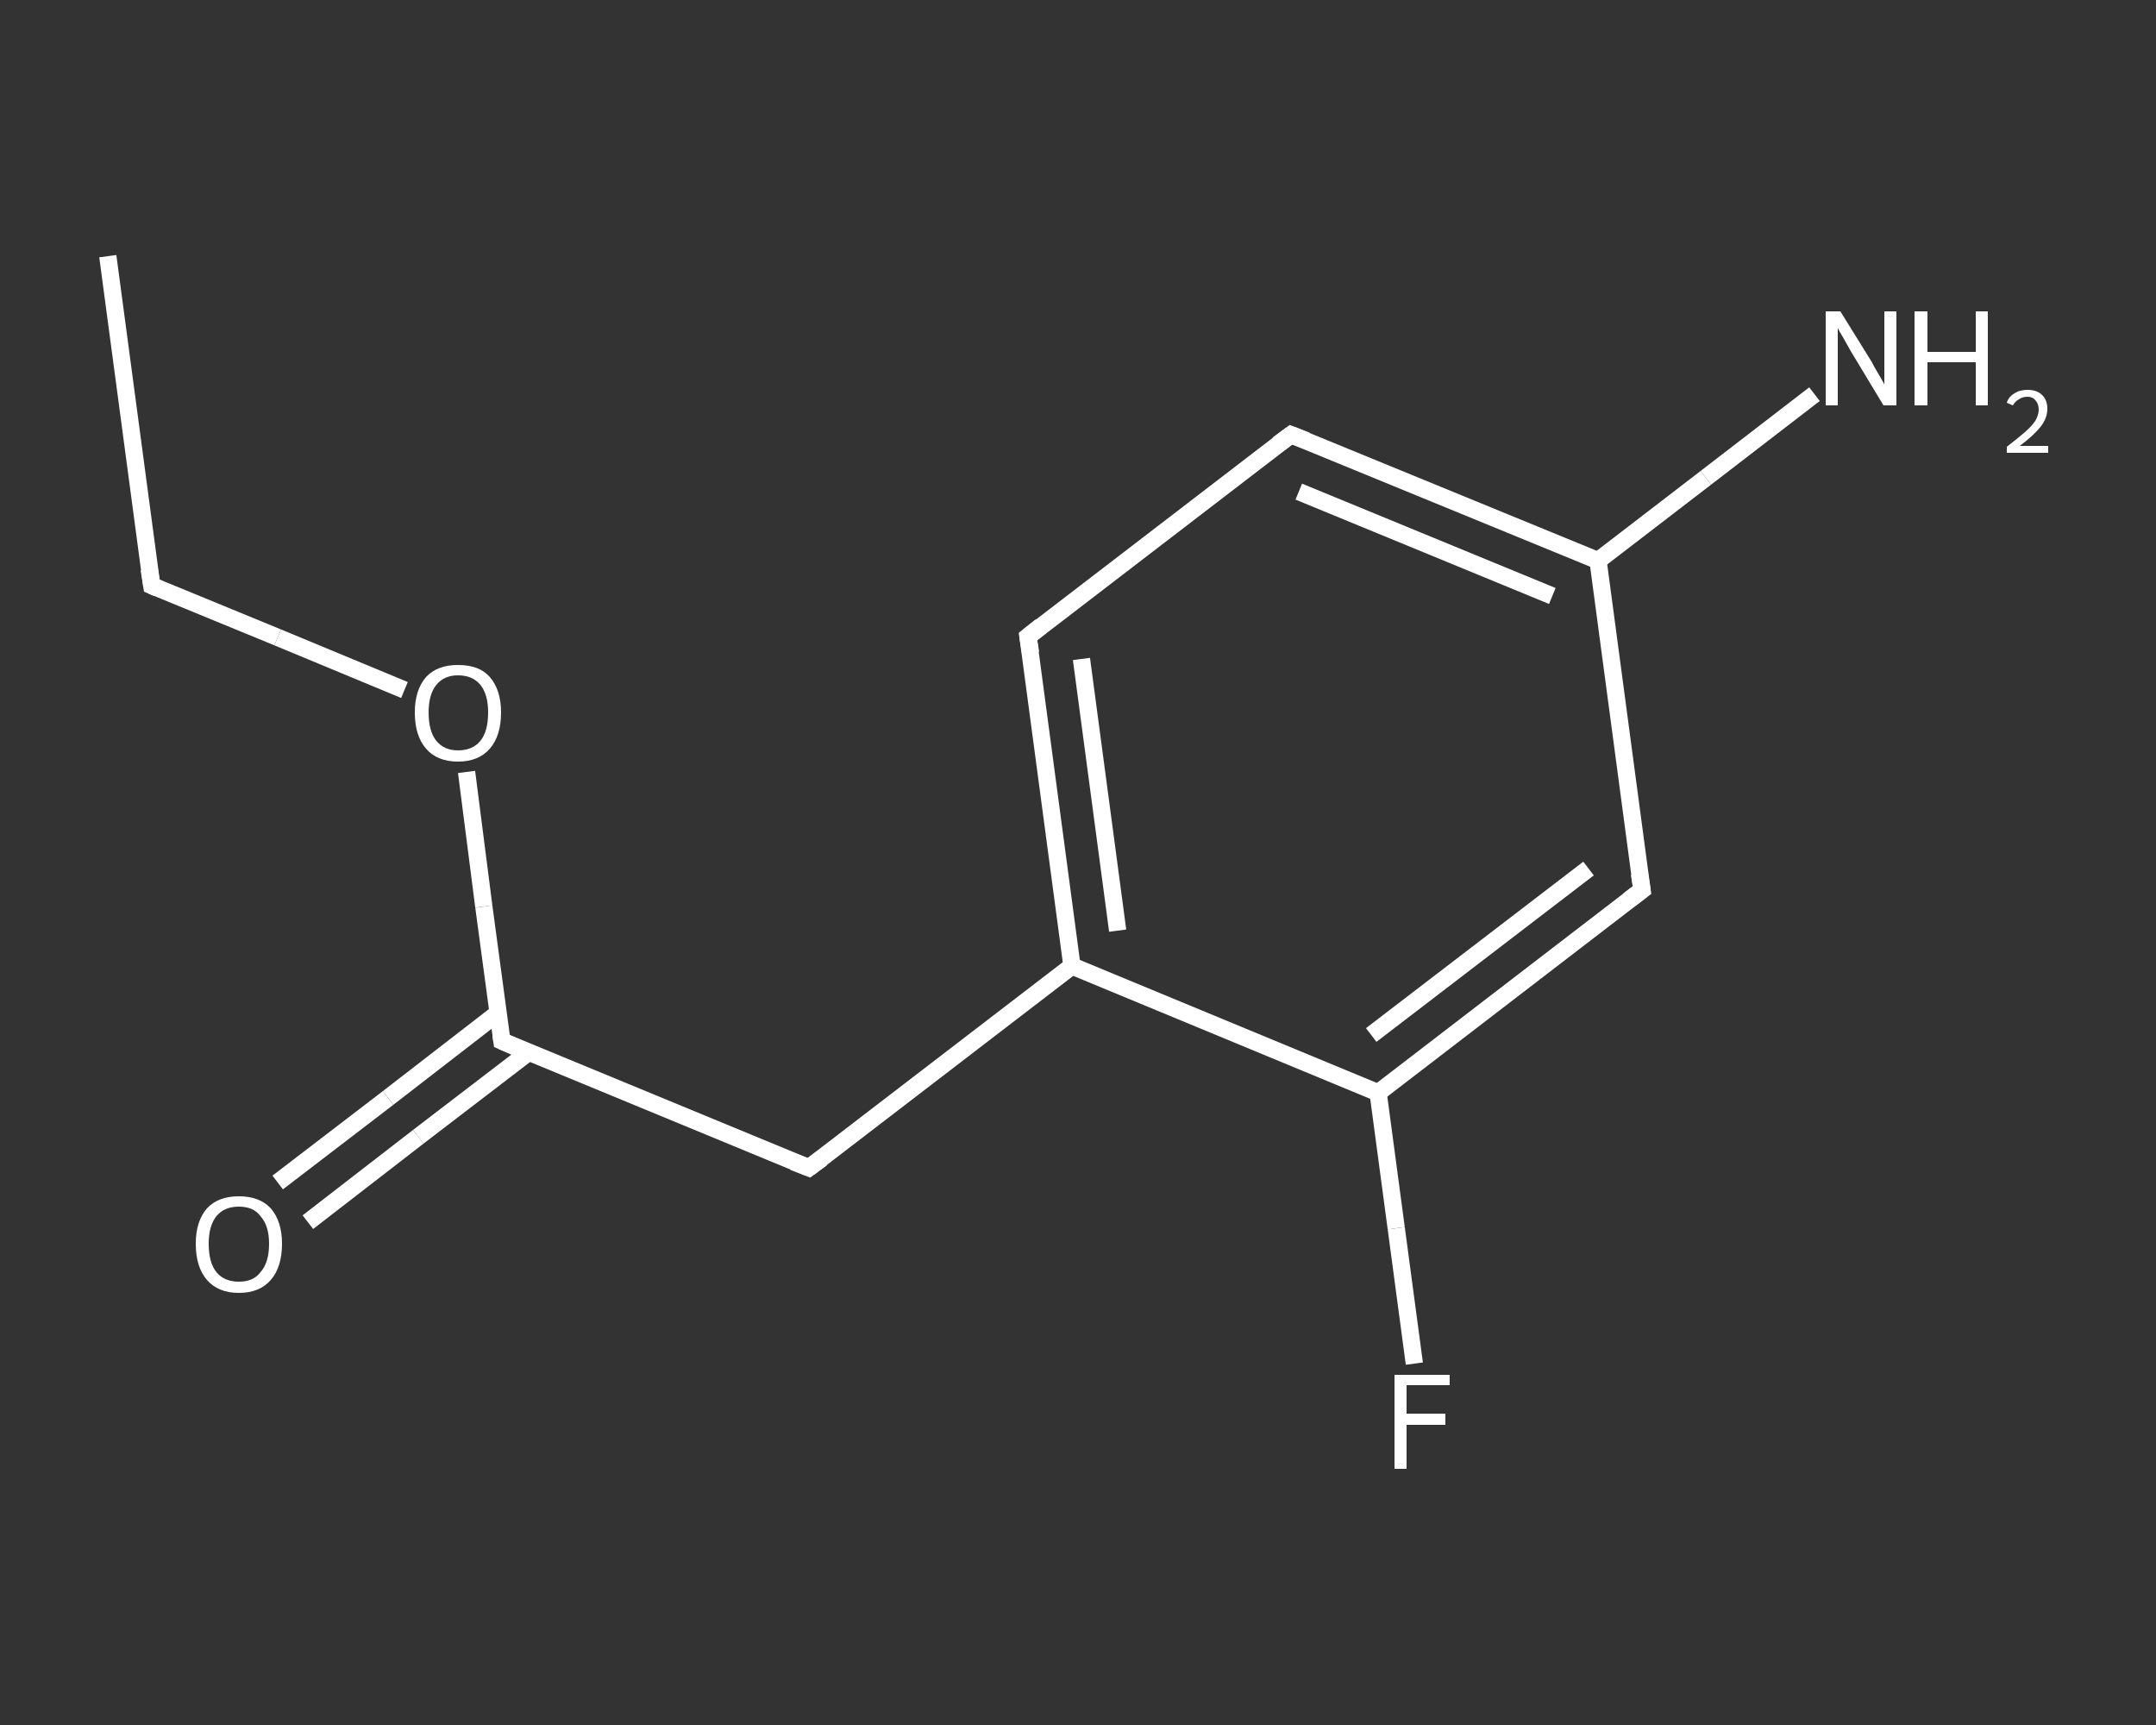 <?xml version='1.0' encoding='iso-8859-1'?>
<svg version='1.1' baseProfile='full'
              xmlns='http://www.w3.org/2000/svg'
                      xmlns:rdkit='http://www.rdkit.org/xml'
                      xmlns:xlink='http://www.w3.org/1999/xlink'
                  xml:space='preserve'
width='250px' height='200px' viewBox='0 0 250 200'>
<rect x="0" y="0" width="250" height="200" fill="#333333" stroke="none"/>
<!-- END OF HEADER -->
<rect style='opacity:1.0;fill:transparent;stroke:none' width='250.0' height='200.0' x='0.0' y='0.0'> </rect>
<path class='bond-0 atom-0 atom-1' d='M 12.5,29.7 L 17.6,67.9' style='fill:none;fill-rule:evenodd;stroke:#FFFFFF;stroke-width:2.0px;stroke-linecap:butt;stroke-linejoin:miter;stroke-opacity:1' />
<path class='bond-1 atom-1 atom-2' d='M 17.6,67.9 L 32.2,73.9' style='fill:none;fill-rule:evenodd;stroke:#FFFFFF;stroke-width:2.0px;stroke-linecap:butt;stroke-linejoin:miter;stroke-opacity:1' />
<path class='bond-1 atom-1 atom-2' d='M 32.2,73.9 L 46.9,80.0' style='fill:none;fill-rule:evenodd;stroke:#FFFFFF;stroke-width:2.0px;stroke-linecap:butt;stroke-linejoin:miter;stroke-opacity:1' />
<path class='bond-2 atom-2 atom-3' d='M 54.1,89.5 L 56.1,105.1' style='fill:none;fill-rule:evenodd;stroke:#FFFFFF;stroke-width:2.0px;stroke-linecap:butt;stroke-linejoin:miter;stroke-opacity:1' />
<path class='bond-2 atom-2 atom-3' d='M 56.1,105.1 L 58.2,120.7' style='fill:none;fill-rule:evenodd;stroke:#FFFFFF;stroke-width:2.0px;stroke-linecap:butt;stroke-linejoin:miter;stroke-opacity:1' />
<path class='bond-3 atom-3 atom-4' d='M 57.8,117.4 L 45.0,127.3' style='fill:none;fill-rule:evenodd;stroke:#FFFFFF;stroke-width:2.0px;stroke-linecap:butt;stroke-linejoin:miter;stroke-opacity:1' />
<path class='bond-3 atom-3 atom-4' d='M 45.0,127.3 L 32.2,137.1' style='fill:none;fill-rule:evenodd;stroke:#FFFFFF;stroke-width:2.0px;stroke-linecap:butt;stroke-linejoin:miter;stroke-opacity:1' />
<path class='bond-3 atom-3 atom-4' d='M 61.3,122.0 L 48.5,131.8' style='fill:none;fill-rule:evenodd;stroke:#FFFFFF;stroke-width:2.0px;stroke-linecap:butt;stroke-linejoin:miter;stroke-opacity:1' />
<path class='bond-3 atom-3 atom-4' d='M 48.5,131.8 L 35.7,141.7' style='fill:none;fill-rule:evenodd;stroke:#FFFFFF;stroke-width:2.0px;stroke-linecap:butt;stroke-linejoin:miter;stroke-opacity:1' />
<path class='bond-4 atom-3 atom-5' d='M 58.2,120.7 L 93.8,135.4' style='fill:none;fill-rule:evenodd;stroke:#FFFFFF;stroke-width:2.0px;stroke-linecap:butt;stroke-linejoin:miter;stroke-opacity:1' />
<path class='bond-5 atom-5 atom-6' d='M 93.8,135.4 L 124.3,112.0' style='fill:none;fill-rule:evenodd;stroke:#FFFFFF;stroke-width:2.0px;stroke-linecap:butt;stroke-linejoin:miter;stroke-opacity:1' />
<path class='bond-6 atom-6 atom-7' d='M 124.3,112.0 L 119.2,73.8' style='fill:none;fill-rule:evenodd;stroke:#FFFFFF;stroke-width:2.0px;stroke-linecap:butt;stroke-linejoin:miter;stroke-opacity:1' />
<path class='bond-6 atom-6 atom-7' d='M 129.6,107.9 L 125.4,76.4' style='fill:none;fill-rule:evenodd;stroke:#FFFFFF;stroke-width:2.0px;stroke-linecap:butt;stroke-linejoin:miter;stroke-opacity:1' />
<path class='bond-7 atom-7 atom-8' d='M 119.2,73.8 L 149.7,50.4' style='fill:none;fill-rule:evenodd;stroke:#FFFFFF;stroke-width:2.0px;stroke-linecap:butt;stroke-linejoin:miter;stroke-opacity:1' />
<path class='bond-8 atom-8 atom-9' d='M 149.7,50.4 L 185.3,65.0' style='fill:none;fill-rule:evenodd;stroke:#FFFFFF;stroke-width:2.0px;stroke-linecap:butt;stroke-linejoin:miter;stroke-opacity:1' />
<path class='bond-8 atom-8 atom-9' d='M 150.6,57.0 L 180.0,69.1' style='fill:none;fill-rule:evenodd;stroke:#FFFFFF;stroke-width:2.0px;stroke-linecap:butt;stroke-linejoin:miter;stroke-opacity:1' />
<path class='bond-9 atom-9 atom-10' d='M 185.3,65.0 L 197.8,55.4' style='fill:none;fill-rule:evenodd;stroke:#FFFFFF;stroke-width:2.0px;stroke-linecap:butt;stroke-linejoin:miter;stroke-opacity:1' />
<path class='bond-9 atom-9 atom-10' d='M 197.8,55.4 L 210.4,45.7' style='fill:none;fill-rule:evenodd;stroke:#FFFFFF;stroke-width:2.0px;stroke-linecap:butt;stroke-linejoin:miter;stroke-opacity:1' />
<path class='bond-10 atom-9 atom-11' d='M 185.3,65.0 L 190.4,103.2' style='fill:none;fill-rule:evenodd;stroke:#FFFFFF;stroke-width:2.0px;stroke-linecap:butt;stroke-linejoin:miter;stroke-opacity:1' />
<path class='bond-11 atom-11 atom-12' d='M 190.4,103.2 L 159.8,126.7' style='fill:none;fill-rule:evenodd;stroke:#FFFFFF;stroke-width:2.0px;stroke-linecap:butt;stroke-linejoin:miter;stroke-opacity:1' />
<path class='bond-11 atom-11 atom-12' d='M 184.2,100.7 L 159.0,120.0' style='fill:none;fill-rule:evenodd;stroke:#FFFFFF;stroke-width:2.0px;stroke-linecap:butt;stroke-linejoin:miter;stroke-opacity:1' />
<path class='bond-12 atom-12 atom-13' d='M 159.8,126.7 L 161.9,142.4' style='fill:none;fill-rule:evenodd;stroke:#FFFFFF;stroke-width:2.0px;stroke-linecap:butt;stroke-linejoin:miter;stroke-opacity:1' />
<path class='bond-12 atom-12 atom-13' d='M 161.9,142.4 L 164.0,158.1' style='fill:none;fill-rule:evenodd;stroke:#FFFFFF;stroke-width:2.0px;stroke-linecap:butt;stroke-linejoin:miter;stroke-opacity:1' />
<path class='bond-13 atom-12 atom-6' d='M 159.8,126.7 L 124.3,112.0' style='fill:none;fill-rule:evenodd;stroke:#FFFFFF;stroke-width:2.0px;stroke-linecap:butt;stroke-linejoin:miter;stroke-opacity:1' />
<path d='M 17.3,66.0 L 17.6,67.9 L 18.3,68.2' style='fill:none;stroke:#FFFFFF;stroke-width:2.0px;stroke-linecap:butt;stroke-linejoin:miter;stroke-opacity:1;' />
<path d='M 58.1,120.0 L 58.2,120.7 L 60.0,121.5' style='fill:none;stroke:#FFFFFF;stroke-width:2.0px;stroke-linecap:butt;stroke-linejoin:miter;stroke-opacity:1;' />
<path d='M 92.0,134.7 L 93.8,135.4 L 95.3,134.3' style='fill:none;stroke:#FFFFFF;stroke-width:2.0px;stroke-linecap:butt;stroke-linejoin:miter;stroke-opacity:1;' />
<path d='M 119.5,75.7 L 119.2,73.8 L 120.7,72.6' style='fill:none;stroke:#FFFFFF;stroke-width:2.0px;stroke-linecap:butt;stroke-linejoin:miter;stroke-opacity:1;' />
<path d='M 148.2,51.5 L 149.7,50.4 L 151.5,51.1' style='fill:none;stroke:#FFFFFF;stroke-width:2.0px;stroke-linecap:butt;stroke-linejoin:miter;stroke-opacity:1;' />
<path d='M 190.1,101.3 L 190.4,103.2 L 188.8,104.4' style='fill:none;stroke:#FFFFFF;stroke-width:2.0px;stroke-linecap:butt;stroke-linejoin:miter;stroke-opacity:1;' />
<path class='atom-2' d='M 48.1 82.6
Q 48.1 80.0, 49.4 78.5
Q 50.7 77.1, 53.1 77.1
Q 55.6 77.1, 56.8 78.5
Q 58.1 80.0, 58.1 82.6
Q 58.1 85.3, 56.8 86.8
Q 55.5 88.3, 53.1 88.3
Q 50.7 88.3, 49.4 86.8
Q 48.1 85.3, 48.1 82.6
M 53.1 87.0
Q 54.8 87.0, 55.7 85.9
Q 56.6 84.8, 56.6 82.6
Q 56.6 80.5, 55.7 79.4
Q 54.8 78.3, 53.1 78.3
Q 51.5 78.3, 50.6 79.4
Q 49.7 80.5, 49.7 82.6
Q 49.7 84.8, 50.6 85.9
Q 51.5 87.0, 53.1 87.0
' fill='#FFFFFF'/>
<path class='atom-4' d='M 22.7 144.2
Q 22.7 141.6, 24.0 140.1
Q 25.3 138.7, 27.7 138.7
Q 30.1 138.7, 31.4 140.1
Q 32.7 141.6, 32.7 144.2
Q 32.7 146.9, 31.4 148.4
Q 30.1 149.9, 27.7 149.9
Q 25.3 149.9, 24.0 148.4
Q 22.7 146.9, 22.7 144.2
M 27.7 148.6
Q 29.4 148.6, 30.2 147.5
Q 31.2 146.4, 31.2 144.2
Q 31.2 142.1, 30.2 141.0
Q 29.4 139.9, 27.7 139.9
Q 26.0 139.9, 25.1 141.0
Q 24.2 142.1, 24.2 144.2
Q 24.2 146.4, 25.1 147.5
Q 26.0 148.6, 27.7 148.6
' fill='#FFFFFF'/>
<path class='atom-10' d='M 213.4 36.1
L 217.0 41.9
Q 217.3 42.5, 217.9 43.5
Q 218.5 44.5, 218.5 44.6
L 218.5 36.1
L 219.9 36.1
L 219.9 47.0
L 218.4 47.0
L 214.6 40.7
Q 214.2 40.0, 213.7 39.1
Q 213.2 38.3, 213.1 38.0
L 213.1 47.0
L 211.7 47.0
L 211.7 36.1
L 213.4 36.1
' fill='#FFFFFF'/>
<path class='atom-10' d='M 222.0 36.1
L 223.5 36.1
L 223.5 40.8
L 229.1 40.8
L 229.1 36.1
L 230.5 36.1
L 230.5 47.0
L 229.1 47.0
L 229.1 42.0
L 223.5 42.0
L 223.5 47.0
L 222.0 47.0
L 222.0 36.1
' fill='#FFFFFF'/>
<path class='atom-10' d='M 232.7 46.7
Q 232.9 46.0, 233.6 45.6
Q 234.2 45.2, 235.1 45.2
Q 236.2 45.2, 236.8 45.8
Q 237.4 46.4, 237.4 47.4
Q 237.4 48.5, 236.6 49.5
Q 235.8 50.5, 234.2 51.7
L 237.5 51.7
L 237.5 52.5
L 232.7 52.5
L 232.7 51.8
Q 234.0 50.8, 234.8 50.1
Q 235.6 49.4, 236.0 48.8
Q 236.4 48.1, 236.4 47.5
Q 236.4 46.8, 236.0 46.4
Q 235.7 46.0, 235.1 46.0
Q 234.5 46.0, 234.1 46.3
Q 233.7 46.5, 233.4 47.0
L 232.7 46.7
' fill='#FFFFFF'/>
<path class='atom-13' d='M 161.7 159.4
L 168.1 159.4
L 168.1 160.6
L 163.1 160.6
L 163.1 163.9
L 167.6 163.9
L 167.6 165.2
L 163.1 165.2
L 163.1 170.3
L 161.7 170.3
L 161.7 159.4
' fill='#FFFFFF'/>
</svg>
